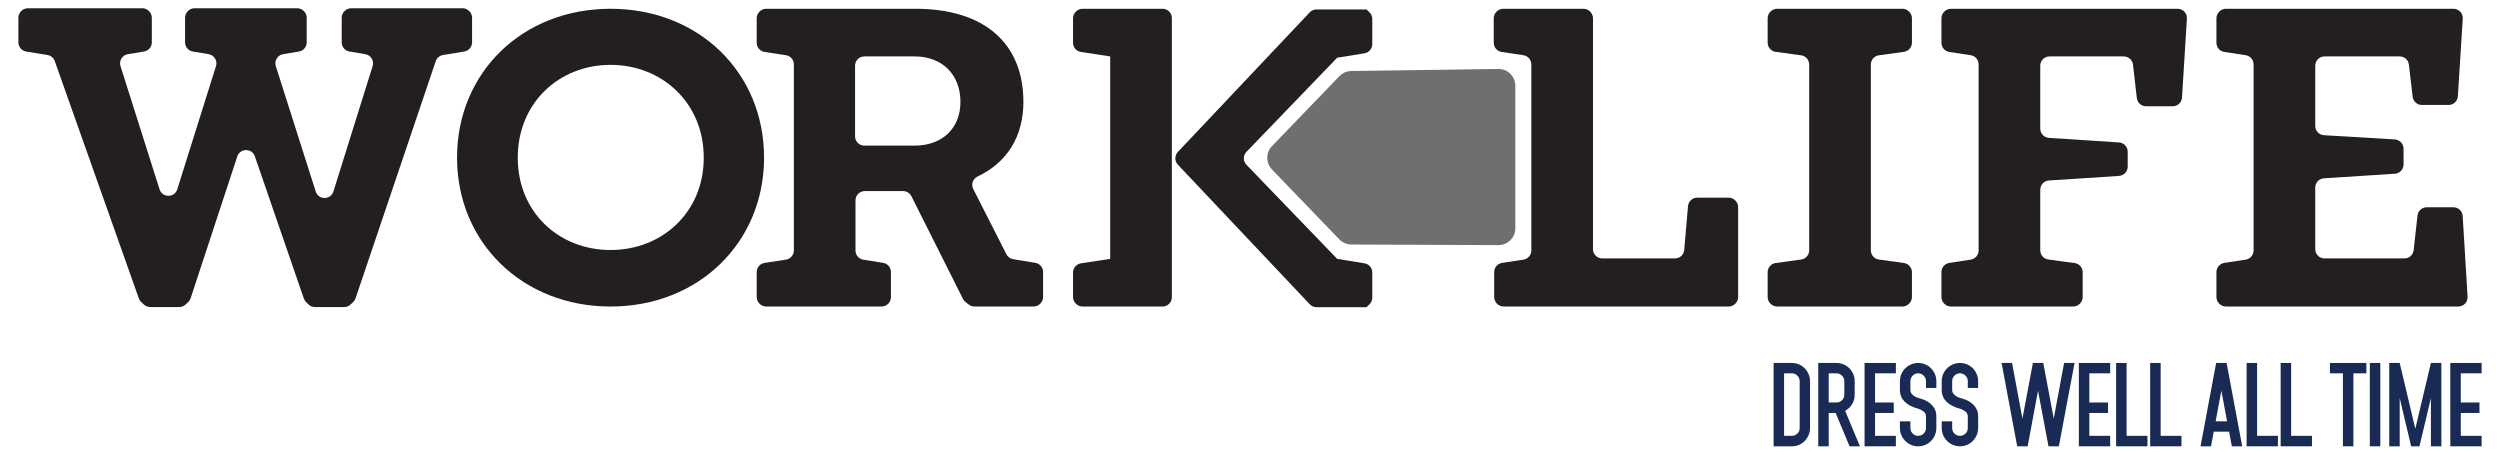 <?xml version="1.0" encoding="UTF-8" standalone="no"?>
<!DOCTYPE svg PUBLIC "-//W3C//DTD SVG 1.1//EN" "http://www.w3.org/Graphics/SVG/1.1/DTD/svg11.dtd">
<svg width="100%" height="100%" viewBox="0 0 440 80" version="1.1" xmlns="http://www.w3.org/2000/svg" xmlns:xlink="http://www.w3.org/1999/xlink" xml:space="preserve" xmlns:serif="http://www.serif.com/" style="fill-rule:evenodd;clip-rule:evenodd;stroke-linejoin:round;stroke-miterlimit:2;">
    <g transform="matrix(1,0,0,1,-176.149,-357.376)">
        <path d="M439.123,409.646L439.123,405.263C439.123,404.456 439.712,403.769 440.51,403.647L444.277,403.071C445.074,402.949 445.664,402.263 445.664,401.456L445.664,368.713C445.664,367.905 445.073,367.218 444.274,367.097L440.436,366.517C439.637,366.397 439.046,365.71 439.046,364.901L439.046,360.597C439.046,360.164 439.218,359.748 439.525,359.441L439.568,359.398C439.875,359.092 440.29,358.92 440.723,358.92L454.837,358.92C455.27,358.92 455.686,359.092 455.992,359.398L456.035,359.441C456.342,359.748 456.514,360.164 456.514,360.597L456.514,401.225C456.514,402.127 457.246,402.859 458.149,402.859L470.944,402.859C471.792,402.859 472.499,402.21 472.572,401.365L473.237,393.657C473.31,392.812 474.017,392.163 474.865,392.163L480.385,392.163C480.818,392.163 481.233,392.335 481.54,392.641L481.583,392.684C481.89,392.991 482.062,393.407 482.062,393.84L482.062,409.646C482.062,410.08 481.89,410.496 481.583,410.802L481.54,410.845C481.233,411.152 480.818,411.324 480.385,411.324L440.8,411.324C440.367,411.324 439.951,411.152 439.645,410.845L439.602,410.802C439.295,410.496 439.123,410.08 439.123,409.646Z" style="fill:rgb(35,31,32);fill-rule:nonzero;"/>
    </g>
    <g transform="matrix(1,0,0,1,-176.149,-357.376)">
        <path d="M487.255,409.646L487.255,405.285C487.255,404.468 487.858,403.777 488.668,403.666L493.153,403.052C493.963,402.942 494.566,402.25 494.566,401.433L494.566,368.733C494.566,367.916 493.963,367.225 493.153,367.114L488.668,366.501C487.858,366.39 487.255,365.698 487.255,364.881L487.255,360.597C487.255,360.164 487.427,359.748 487.734,359.441L487.777,359.398C488.083,359.092 488.499,358.92 488.932,358.92L510.972,358.92C511.405,358.92 511.821,359.092 512.127,359.398L512.169,359.441C512.477,359.748 512.649,360.164 512.649,360.597L512.649,364.883C512.649,365.699 512.047,366.391 511.239,366.502L506.826,367.112C506.018,367.224 505.416,367.915 505.416,368.731L505.416,401.435C505.416,402.251 506.018,402.942 506.826,403.054L511.239,403.664C512.047,403.776 512.649,404.467 512.649,405.283L512.649,409.646C512.649,410.08 512.477,410.496 512.169,410.802L512.127,410.845C511.821,411.152 511.405,411.324 510.972,411.324L488.932,411.324C488.499,411.324 488.083,411.152 487.777,410.845L487.734,410.802C487.427,410.496 487.255,410.08 487.255,409.646Z" style="fill:rgb(35,31,32);fill-rule:nonzero;"/>
    </g>
    <g transform="matrix(1,0,0,1,-176.149,-357.376)">
        <path d="M517.841,409.646L517.841,405.263C517.841,404.456 518.432,403.769 519.229,403.647L522.995,403.071C523.794,402.949 524.384,402.263 524.384,401.456L524.384,368.711C524.384,367.904 523.794,367.217 522.995,367.095L519.229,366.519C518.432,366.397 517.841,365.711 517.841,364.904L517.841,360.597C517.841,360.164 518.015,359.748 518.32,359.441L518.365,359.398C518.671,359.092 519.086,358.92 519.52,358.92L559.412,358.92C559.846,358.92 560.262,359.092 560.568,359.399L560.569,359.399C560.9,359.73 561.073,360.188 561.044,360.655L560.184,374.547C560.131,375.408 559.417,376.08 558.553,376.08L553.853,376.08C553.022,376.08 552.323,375.456 552.229,374.631L551.559,368.757C551.465,367.931 550.766,367.307 549.935,367.307L536.869,367.307C535.966,367.307 535.234,368.039 535.234,368.942L535.234,380.012C535.234,380.873 535.903,381.587 536.763,381.643L549.096,382.444C549.956,382.5 550.625,383.214 550.625,384.075L550.625,386.707C550.625,387.568 549.956,388.282 549.096,388.337L536.763,389.139C535.903,389.195 535.234,389.909 535.234,390.77L535.234,401.429C535.234,402.248 535.84,402.94 536.652,403.049L541.281,403.669C542.093,403.778 542.699,404.471 542.699,405.289L542.699,409.646C542.699,410.08 542.526,410.496 542.22,410.802L542.177,410.845C541.87,411.152 541.455,411.324 541.021,411.324L519.52,411.324C519.086,411.324 518.671,411.152 518.365,410.845L518.32,410.802C518.015,410.496 517.841,410.08 517.841,409.646Z" style="fill:rgb(35,31,32);fill-rule:nonzero;"/>
    </g>
    <g transform="matrix(1,0,0,1,-176.149,-357.376)">
        <path d="M566.24,409.646L566.24,405.263C566.24,404.456 566.829,403.769 567.627,403.647L571.394,403.071C572.192,402.949 572.781,402.263 572.781,401.456L572.781,368.711C572.781,367.904 572.192,367.217 571.394,367.095L567.627,366.519C566.829,366.397 566.24,365.711 566.24,364.904L566.24,360.597C566.24,360.164 566.412,359.748 566.719,359.441L566.762,359.398C567.068,359.092 567.484,358.92 567.917,358.92L607.963,358.92C608.397,358.92 608.812,359.092 609.119,359.398C609.451,359.73 609.624,360.188 609.594,360.657L608.736,374.317C608.682,375.178 607.968,375.849 607.105,375.849L602.4,375.849C601.571,375.849 600.873,375.228 600.777,374.405L600.115,368.752C600.018,367.928 599.32,367.307 598.491,367.307L585.266,367.307C584.364,367.307 583.632,368.039 583.632,368.942L583.632,379.542C583.632,380.407 584.306,381.122 585.169,381.173L597.638,381.914C598.501,381.965 599.175,382.68 599.175,383.545L599.175,386.321C599.175,387.183 598.506,387.897 597.646,387.952L585.161,388.755C584.301,388.811 583.632,389.525 583.632,390.386L583.632,401.225C583.632,402.127 584.364,402.859 585.266,402.859L599.329,402.859C600.162,402.859 600.861,402.233 600.953,401.405L601.63,395.31C601.722,394.482 602.422,393.856 603.254,393.856L607.949,393.856C608.813,393.856 609.528,394.529 609.58,395.391L610.443,409.589C610.471,410.056 610.298,410.513 609.967,410.844L609.965,410.845C609.659,411.152 609.243,411.324 608.81,411.324L567.917,411.324C567.484,411.324 567.068,411.152 566.762,410.845L566.719,410.802C566.412,410.496 566.24,410.08 566.24,409.646Z" style="fill:rgb(35,31,32);fill-rule:nonzero;"/>
    </g>
    <g transform="matrix(1,0,0,1,-176.149,-357.376)">
        <path d="M200.581,409.888L185.79,368.13C185.591,367.568 185.103,367.159 184.515,367.063L180.754,366.444C179.965,366.314 179.385,365.631 179.385,364.831L179.385,360.504C179.385,360.071 179.557,359.655 179.864,359.349L179.907,359.306C180.213,358.999 180.629,358.827 181.063,358.827L201.192,358.827C201.626,358.827 202.042,358.999 202.348,359.306L202.391,359.349C202.698,359.655 202.87,360.071 202.87,360.504L202.87,364.831C202.87,365.631 202.29,366.314 201.5,366.444L198.65,366.913C197.667,367.074 197.057,368.07 197.358,369.019L204.231,390.698C204.714,392.22 206.869,392.218 207.348,390.694L214.165,369.013C214.462,368.065 213.854,367.074 212.874,366.91L210.088,366.446C209.3,366.315 208.722,365.633 208.722,364.834L208.722,360.504C208.722,360.071 208.894,359.655 209.201,359.349L209.244,359.306C209.55,358.999 209.966,358.827 210.4,358.827L228.45,358.827C228.884,358.827 229.299,358.999 229.606,359.305L229.649,359.349C229.956,359.655 230.128,360.071 230.128,360.505L230.128,364.834C230.128,365.633 229.551,366.315 228.763,366.446L225.983,366.909C225.001,367.073 224.393,368.069 224.694,369.017L231.714,391.081C232.198,392.603 234.354,392.598 234.831,391.073L241.733,369.011C242.029,368.064 241.421,367.074 240.442,366.911L237.653,366.446C236.865,366.315 236.288,365.633 236.288,364.834L236.288,360.505C236.288,360.071 236.46,359.655 236.767,359.349L236.81,359.305C237.117,358.999 237.532,358.827 237.966,358.827L257.556,358.827C257.989,358.827 258.406,358.999 258.712,359.306L258.755,359.349C259.062,359.655 259.234,360.071 259.234,360.504L259.234,364.831C259.234,365.631 258.653,366.314 257.864,366.444L254.119,367.06C253.523,367.158 253.03,367.577 252.837,368.149L238.729,409.874C238.643,410.129 238.495,410.359 238.299,410.543L237.837,410.975C237.534,411.259 237.135,411.417 236.719,411.417L231.575,411.417C231.141,411.417 230.726,411.245 230.419,410.938L230.01,410.529C229.834,410.354 229.701,410.141 229.62,409.906L221.006,384.898C220.496,383.418 218.398,383.433 217.908,384.92L209.7,409.866C209.614,410.126 209.465,410.361 209.265,410.548L208.809,410.975C208.506,411.259 208.106,411.417 207.691,411.417L202.592,411.417C202.177,411.417 201.777,411.259 201.474,410.975L201.004,410.535C200.813,410.356 200.668,410.134 200.581,409.888Z" style="fill:rgb(35,31,32);fill-rule:nonzero;"/>
    </g>
    <g transform="matrix(1,0,0,1,-176.149,-357.376)">
        <path d="M300.01,385.122C300.01,375.472 292.662,368.792 283.606,368.792C274.55,368.792 267.276,375.472 267.276,385.122C267.276,394.771 274.55,401.378 283.606,401.378C292.662,401.378 300.01,394.771 300.01,385.122ZM256.587,385.122C256.587,370.128 268.093,358.92 283.606,358.92C299.119,358.92 310.625,370.128 310.625,385.122C310.625,400.041 299.119,411.324 283.606,411.324C268.093,411.324 256.587,400.041 256.587,385.122Z" style="fill:rgb(35,31,32);fill-rule:nonzero;"/>
    </g>
    <g transform="matrix(1,0,0,1,-176.149,-357.376)">
        <path d="M326.641,381.371C326.641,382.274 327.372,383.006 328.275,383.006L337.106,383.006C342.031,383.006 345.186,379.928 345.186,375.311C345.186,370.539 342.031,367.307 337.106,367.307L328.275,367.307C327.372,367.307 326.641,368.039 326.641,368.942L326.641,381.371ZM359.73,405.247L359.73,409.646C359.73,410.08 359.558,410.496 359.251,410.802L359.208,410.845C358.902,411.152 358.486,411.324 358.053,411.324L347.663,411.324C347.304,411.324 346.956,411.206 346.671,410.988L346.101,410.552C345.904,410.402 345.744,410.208 345.633,409.987L336.559,391.91C336.281,391.357 335.716,391.008 335.098,391.008L328.353,391.008C327.45,391.008 326.718,391.74 326.718,392.643L326.718,401.466C326.718,402.269 327.301,402.953 328.094,403.08L331.576,403.639C332.368,403.766 332.951,404.45 332.951,405.252L332.951,409.684C332.951,410.095 332.796,410.491 332.517,410.793L332.512,410.798C332.203,411.133 331.768,411.324 331.312,411.324L311.004,411.324C310.57,411.324 310.155,411.152 309.848,410.845L309.805,410.802C309.499,410.496 309.326,410.08 309.326,409.646L309.326,405.263C309.326,404.456 309.916,403.769 310.714,403.647L314.48,403.071C315.278,402.949 315.868,402.263 315.868,401.456L315.868,368.711C315.868,367.904 315.278,367.217 314.48,367.095L310.714,366.519C309.916,366.397 309.326,365.711 309.326,364.904L309.326,360.597C309.326,360.164 309.499,359.748 309.805,359.441L309.848,359.398C310.155,359.092 310.57,358.92 311.004,358.92L337.26,358.92C349.572,358.92 356.268,365.153 356.268,375.311C356.268,381.414 353.388,385.983 348.215,388.433C347.38,388.828 347.025,389.825 347.444,390.649L353.275,402.121C353.511,402.585 353.954,402.909 354.467,402.993L358.361,403.634C359.151,403.764 359.73,404.447 359.73,405.247Z" style="fill:rgb(35,31,32);fill-rule:nonzero;"/>
    </g>
    <g transform="matrix(1,0,0,1,-176.149,-357.376)">
        <path d="M380.76,358.92L366.68,358.92C366.247,358.92 365.831,359.092 365.525,359.398L365.481,359.441C365.175,359.748 365.002,360.164 365.002,360.597L365.002,364.904C365.002,365.711 365.592,366.397 366.39,366.519L371.544,367.307L371.544,402.936L366.39,403.724C365.592,403.846 365.002,404.533 365.002,405.34L365.002,409.646C365.002,410.08 365.175,410.496 365.481,410.802L365.525,410.845C365.831,411.152 366.247,411.324 366.68,411.324L380.76,411.324C381.663,411.324 382.394,410.592 382.394,409.689L382.394,360.554C382.394,359.652 381.663,358.92 380.76,358.92Z" style="fill:rgb(35,31,32);fill-rule:nonzero;"/>
    </g>
    <g transform="matrix(1,0,0,1,-176.149,-357.376)">
        <path d="M411.48,367.548L411.49,367.538L416.298,366.756C417.089,366.628 417.67,365.944 417.67,365.143L417.67,360.717C417.67,360.284 417.498,359.868 417.191,359.561L416.665,359.036L407.852,359.036C407.402,359.036 406.973,359.221 406.664,359.548L383.455,384.115C382.86,384.745 382.86,385.73 383.455,386.36L406.664,410.927C406.973,411.254 407.402,411.439 407.852,411.439L416.665,411.439L417.191,410.913C417.498,410.607 417.67,410.191 417.67,409.758L417.67,405.332C417.67,404.531 417.089,403.847 416.298,403.719L411.49,402.937L411.48,402.927L395.521,386.372C394.911,385.739 394.911,384.736 395.521,384.103L411.48,367.548Z" style="fill:rgb(35,31,32);fill-rule:nonzero;"/>
    </g>
    <g transform="matrix(1,0,0,1,-176.149,-357.376)">
        <path d="M411.885,370.78L400.016,383.093C398.909,384.241 398.909,386.059 400.016,387.207L411.873,399.508C412.429,400.084 413.195,400.411 413.996,400.414L439.871,400.515C441.512,400.522 442.846,399.193 442.846,397.551L442.846,372.475C442.846,370.822 441.494,369.488 439.841,369.512L413.978,369.874C413.187,369.885 412.434,370.211 411.885,370.78Z" style="fill:rgb(109,111,113);fill-rule:nonzero;"/>
    </g>
    <g transform="matrix(1,0,0,1,-176.149,-357.376)">
        <path d="M492.892,424.463C492.892,424.086 492.756,423.762 492.483,423.489C492.211,423.216 491.886,423.081 491.509,423.081L490.147,423.081L490.147,434.081L491.509,434.081C491.886,434.081 492.211,433.948 492.483,433.683C492.756,433.418 492.892,433.097 492.892,432.719L492.892,424.463ZM494.715,432.719C494.715,433.153 494.631,433.564 494.463,433.956C494.296,434.347 494.068,434.689 493.782,434.983C493.496,435.276 493.157,435.507 492.766,435.674C492.375,435.842 491.956,435.925 491.509,435.925L488.303,435.925L488.303,421.258L491.509,421.258C491.956,421.258 492.375,421.342 492.766,421.509C493.157,421.676 493.496,421.907 493.782,422.2C494.068,422.493 494.296,422.832 494.463,423.216C494.631,423.601 494.715,424.017 494.715,424.463L494.715,432.719Z" style="fill:rgb(25,43,85);fill-rule:nonzero;"/>
    </g>
    <g transform="matrix(1,0,0,1,-176.149,-357.376)">
        <path d="M498.005,428.214L499.367,428.214C499.744,428.214 500.068,428.082 500.341,427.816C500.614,427.551 500.75,427.229 500.75,426.853L500.75,424.463C500.75,424.086 500.614,423.762 500.341,423.489C500.068,423.216 499.744,423.081 499.367,423.081L498.005,423.081L498.005,428.214ZM501.672,435.925L499.22,430.058L498.005,430.058L498.005,435.925L496.161,435.925L496.161,421.258L499.367,421.258C499.813,421.258 500.233,421.342 500.624,421.509C501.015,421.676 501.354,421.907 501.64,422.2C501.926,422.493 502.154,422.832 502.321,423.216C502.489,423.601 502.572,424.017 502.572,424.463L502.572,426.853C502.572,427.467 502.419,428.023 502.112,428.518C501.804,429.014 501.399,429.401 500.896,429.681L503.494,435.925L501.672,435.925Z" style="fill:rgb(25,43,85);fill-rule:nonzero;"/>
    </g>
    <g transform="matrix(1,0,0,1,-176.149,-357.376)">
        <path d="M509.822,423.081L506.155,423.081L506.155,428.214L509.446,428.214L509.446,430.058L506.155,430.058L506.155,434.081L509.822,434.081L509.822,435.925L504.311,435.925L504.311,421.258L509.822,421.258L509.822,423.081Z" style="fill:rgb(25,43,85);fill-rule:nonzero;"/>
    </g>
    <g transform="matrix(1,0,0,1,-176.149,-357.376)">
        <path d="M512.379,426.076C512.379,426.258 512.431,426.426 512.534,426.58C512.641,426.734 512.768,426.87 512.922,426.988C513.077,427.107 513.237,427.205 513.405,427.281C513.573,427.359 513.719,427.411 513.844,427.439C514.138,427.509 514.466,427.617 514.83,427.763C515.193,427.91 515.531,428.113 515.847,428.371C516.159,428.63 516.422,428.944 516.632,429.314C516.841,429.684 516.947,430.128 516.947,430.645L516.947,432.719C516.947,433.153 516.862,433.564 516.695,433.956C516.528,434.347 516.3,434.689 516.013,434.983C515.728,435.276 515.388,435.507 514.998,435.674C514.606,435.842 514.188,435.925 513.74,435.925C513.307,435.925 512.895,435.842 512.505,435.674C512.112,435.507 511.771,435.276 511.478,434.983C511.184,434.689 510.954,434.347 510.786,433.956C510.619,433.564 510.535,433.153 510.535,432.719L510.535,431.525L512.379,431.525L512.379,432.719C512.379,433.097 512.511,433.418 512.776,433.683C513.042,433.948 513.364,434.081 513.74,434.081C514.117,434.081 514.443,433.948 514.716,433.683C514.987,433.418 515.124,433.097 515.124,432.719L515.124,430.645C515.124,430.296 514.969,430.006 514.662,429.775C514.354,429.545 514.02,429.381 513.656,429.283C512.636,429.003 511.861,428.588 511.33,428.036C510.8,427.485 510.535,426.831 510.535,426.076L510.535,424.463C510.535,424.017 510.619,423.601 510.786,423.216C510.954,422.832 511.184,422.493 511.478,422.2C511.771,421.907 512.112,421.676 512.505,421.509C512.895,421.342 513.307,421.258 513.74,421.258C514.188,421.258 514.606,421.342 514.998,421.509C515.388,421.676 515.728,421.907 516.013,422.2C516.3,422.493 516.528,422.832 516.695,423.216C516.862,423.601 516.947,424.017 516.947,424.463L516.947,425.658L515.124,425.658L515.124,424.463C515.124,424.086 514.987,423.762 514.716,423.489C514.443,423.216 514.117,423.081 513.74,423.081C513.364,423.081 513.042,423.216 512.776,423.489C512.511,423.762 512.379,424.086 512.379,424.463L512.379,426.076Z" style="fill:rgb(25,43,85);fill-rule:nonzero;"/>
    </g>
    <g transform="matrix(1,0,0,1,-176.149,-357.376)">
        <path d="M519.734,426.076C519.734,426.258 519.786,426.426 519.891,426.58C519.995,426.734 520.125,426.87 520.279,426.988C520.432,427.107 520.593,427.205 520.76,427.281C520.927,427.359 521.075,427.411 521.201,427.439C521.494,427.509 521.823,427.617 522.185,427.763C522.549,427.91 522.888,428.113 523.202,428.371C523.516,428.63 523.778,428.944 523.987,429.314C524.197,429.684 524.302,430.128 524.302,430.645L524.302,432.719C524.302,433.153 524.218,433.564 524.051,433.956C523.883,434.347 523.656,434.689 523.37,434.983C523.083,435.276 522.744,435.507 522.354,435.674C521.961,435.842 521.543,435.925 521.094,435.925C520.663,435.925 520.25,435.842 519.86,435.674C519.468,435.507 519.125,435.276 518.833,434.983C518.539,434.689 518.309,434.347 518.141,433.956C517.974,433.564 517.89,433.153 517.89,432.719L517.89,431.525L519.734,431.525L519.734,432.719C519.734,433.097 519.866,433.418 520.132,433.683C520.396,433.948 520.719,434.081 521.094,434.081C521.473,434.081 521.797,433.948 522.07,433.683C522.341,433.418 522.479,433.097 522.479,432.719L522.479,430.645C522.479,430.296 522.325,430.006 522.018,429.775C521.71,429.545 521.375,429.381 521.012,429.283C519.992,429.003 519.216,428.588 518.685,428.036C518.155,427.485 517.89,426.831 517.89,426.076L517.89,424.463C517.89,424.017 517.974,423.601 518.141,423.216C518.309,422.832 518.539,422.493 518.833,422.2C519.125,421.907 519.468,421.676 519.86,421.509C520.25,421.342 520.663,421.258 521.094,421.258C521.543,421.258 521.961,421.342 522.354,421.509C522.744,421.676 523.083,421.907 523.37,422.2C523.656,422.493 523.883,422.832 524.051,423.216C524.218,423.601 524.302,424.017 524.302,424.463L524.302,425.658L522.479,425.658L522.479,424.463C522.479,424.086 522.341,423.762 522.07,423.489C521.797,423.216 521.473,423.081 521.094,423.081C520.719,423.081 520.396,423.216 520.132,423.489C519.866,423.762 519.734,424.086 519.734,424.463L519.734,426.076Z" style="fill:rgb(25,43,85);fill-rule:nonzero;"/>
    </g>
    <g transform="matrix(1,0,0,1,-176.149,-357.376)">
        <path d="M538.508,435.925L536.685,435.925L534.841,426.14L533.018,435.925L531.174,435.925L528.429,421.258L530.273,421.258L532.096,431.043L533.94,421.258L535.763,421.258L537.607,431.043L539.43,421.258L541.274,421.258L538.508,435.925Z" style="fill:rgb(25,43,85);fill-rule:nonzero;"/>
    </g>
    <g transform="matrix(1,0,0,1,-176.149,-357.376)">
        <path d="M547.54,423.081L543.873,423.081L543.873,428.214L547.163,428.214L547.163,430.058L543.873,430.058L543.873,434.081L547.54,434.081L547.54,435.925L542.029,435.925L542.029,421.258L547.54,421.258L547.54,423.081Z" style="fill:rgb(25,43,85);fill-rule:nonzero;"/>
    </g>
    <g transform="matrix(1,0,0,1,-176.149,-357.376)">
        <path d="M548.586,435.925L548.586,421.258L550.43,421.258L550.43,434.081L554.097,434.081L554.097,435.925L548.586,435.925Z" style="fill:rgb(25,43,85);fill-rule:nonzero;"/>
    </g>
    <g transform="matrix(1,0,0,1,-176.149,-357.376)">
        <path d="M554.579,435.925L554.579,421.258L556.424,421.258L556.424,434.081L560.09,434.081L560.09,435.925L554.579,435.925Z" style="fill:rgb(25,43,85);fill-rule:nonzero;"/>
    </g>
    <g transform="matrix(1,0,0,1,-176.149,-357.376)">
        <path d="M568.115,431.525L567.11,426.14L566.104,431.525L568.115,431.525ZM568.472,433.348L565.769,433.348L565.287,435.925L563.443,435.925L566.188,421.258L568.032,421.258L570.777,435.925L568.954,435.925L568.472,433.348Z" style="fill:rgb(25,43,85);fill-rule:nonzero;"/>
    </g>
    <g transform="matrix(1,0,0,1,-176.149,-357.376)">
        <path d="M571.552,435.925L571.552,421.258L573.396,421.258L573.396,434.081L577.063,434.081L577.063,435.925L571.552,435.925Z" style="fill:rgb(25,43,85);fill-rule:nonzero;"/>
    </g>
    <g transform="matrix(1,0,0,1,-176.149,-357.376)">
        <path d="M577.544,435.925L577.544,421.258L579.389,421.258L579.389,434.081L583.056,434.081L583.056,435.925L577.544,435.925Z" style="fill:rgb(25,43,85);fill-rule:nonzero;"/>
    </g>
    <g transform="matrix(1,0,0,1,-176.149,-357.376)">
        <path d="M586.22,421.258L592.632,421.258L592.632,423.081L590.347,423.081L590.347,435.925L588.503,435.925L588.503,423.081L586.22,423.081L586.22,421.258Z" style="fill:rgb(25,43,85);fill-rule:nonzero;"/>
    </g>
    <g transform="matrix(1,0,0,1,-176.149,-357.376)">
        <rect x="593.238" y="421.258" width="1.845" height="14.667" style="fill:rgb(25,43,85);fill-rule:nonzero;"/>
    </g>
    <g transform="matrix(1,0,0,1,-176.149,-357.376)">
        <path d="M605.832,421.258L605.832,435.925L603.988,435.925L603.988,427.439L601.976,435.925L600.51,435.925L598.498,427.439L598.498,435.925L596.654,435.925L596.654,421.258L598.498,421.258L601.243,432.845L603.988,421.258L605.832,421.258Z" style="fill:rgb(25,43,85);fill-rule:nonzero;"/>
    </g>
    <g transform="matrix(1,0,0,1,-176.149,-357.376)">
        <path d="M612.914,423.081L609.248,423.081L609.248,428.214L612.538,428.214L612.538,430.058L609.248,430.058L609.248,434.081L612.914,434.081L612.914,435.925L607.403,435.925L607.403,421.258L612.914,421.258L612.914,423.081Z" style="fill:rgb(25,43,85);fill-rule:nonzero;"/>
    </g>
</svg>

